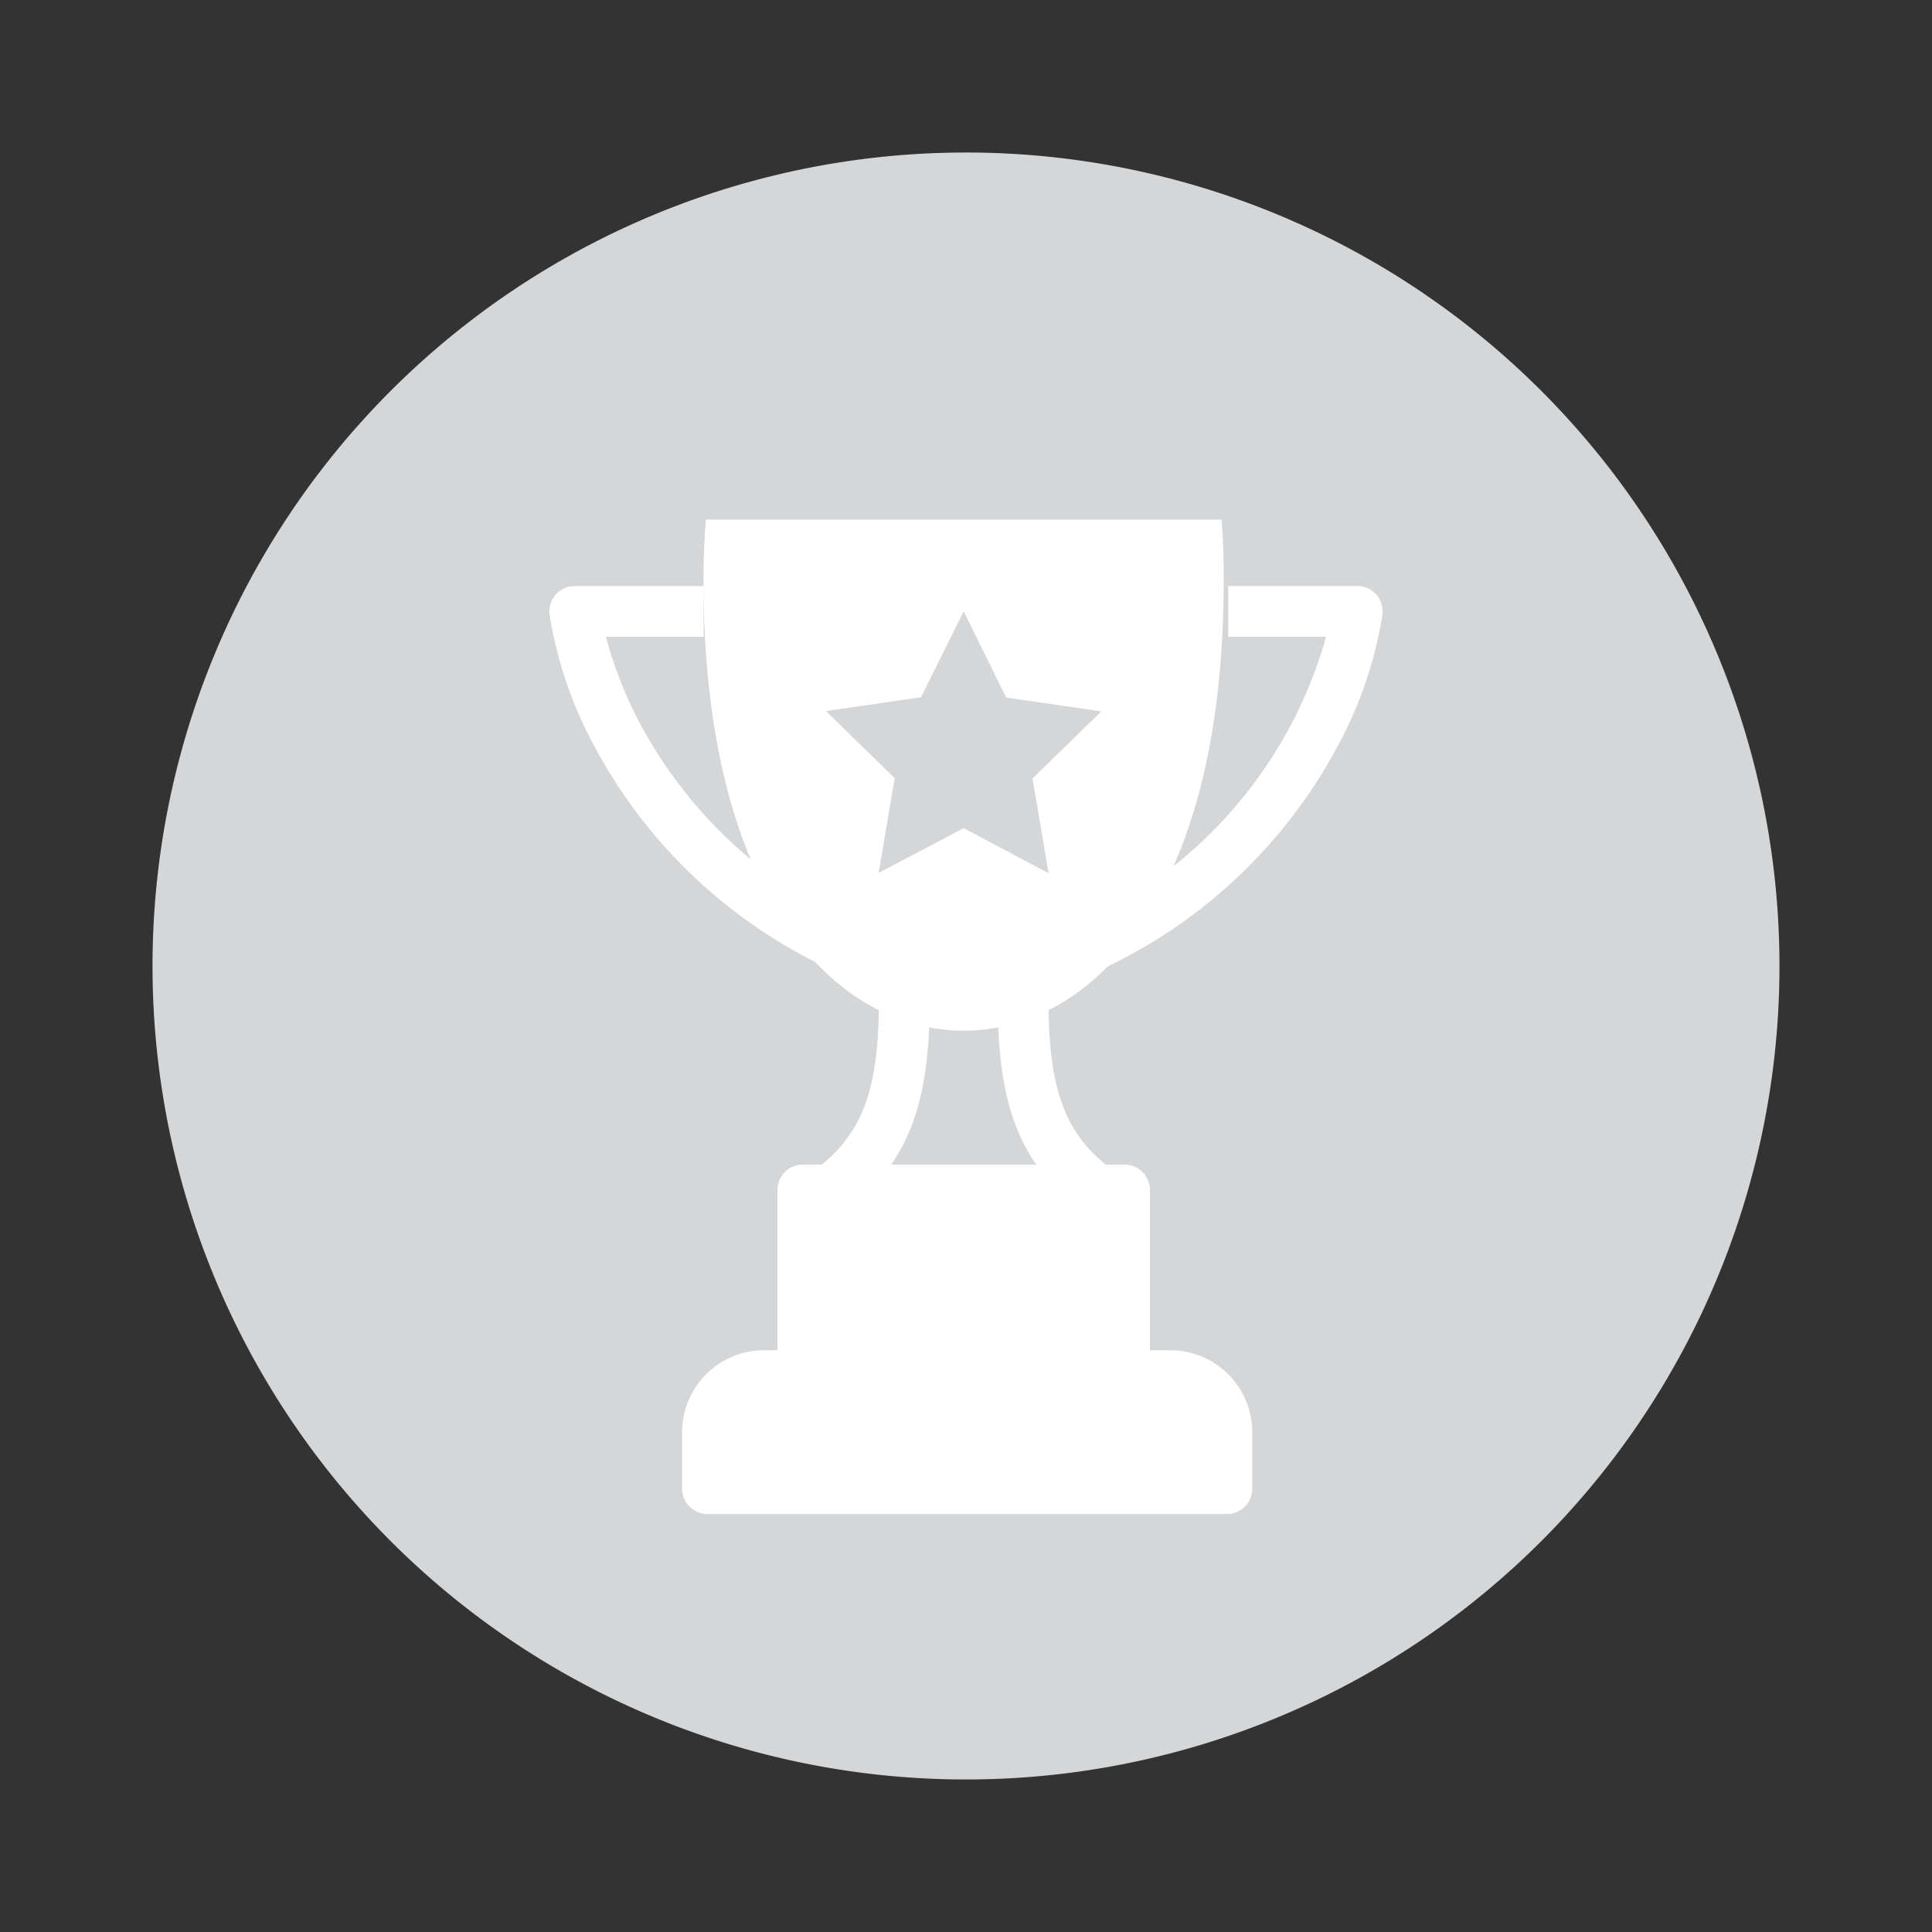 <svg id="icon_default_tipping_competition" data-name="icon_default tipping competition" xmlns="http://www.w3.org/2000/svg" width="36" height="36" viewBox="0 0 36 36">
  <rect x="0" y="0" width="36" height="36" fill="#333333" stroke="none"/>
  <path id="Path_251595" data-name="Path 251595" d="M15.158,0A15.158,15.158,0,1,1,0,15.158,15.158,15.158,0,0,1,15.158,0Z" transform="translate(2.842 2.842)" fill="#d4d6d8"/>
  <g id="Group_145039" data-name="Group 145039" transform="translate(10.237 9.682)">
    <path id="Path_51488" data-name="Path 51488" d="M27.277.5h-9.61c-.029.37-.044.747-.044,1.13,0,5.975,2.5,8.393,4.847,8.393h0c2.349,0,4.847-2.417,4.847-8.393C27.32,1.246,27.306.869,27.277.5Z" transform="translate(-14.752 -0.499)" fill="#fff"/>
    <path id="Path_51490" data-name="Path 51490" d="M5.12,19.242a9.523,9.523,0,0,1-4.282-4.12,7.63,7.63,0,0,1-.824-2.435.474.474,0,0,1,.471-.526h2.4v.947H1.066A7.638,7.638,0,0,0,1.7,14.722a8.511,8.511,0,0,0,3.844,3.672Z" transform="translate(-0.012 -10.923)" fill="#fff"/>
    <path id="Path_51491" data-name="Path 51491" d="M34.678,71.662l-.558-.765c.864-.63,1.185-1.473,1.185-3.11h.947C36.251,69.749,35.81,70.836,34.678,71.662Z" transform="translate(-29.166 -58.787)" fill="#fff"/>
    <path id="Path_51492" data-name="Path 51492" d="M61.051,71.662c-1.132-.826-1.574-1.913-1.574-3.875h.947c0,1.637.321,2.48,1.185,3.11Z" transform="translate(-51.122 -58.787)" fill="#fff"/>
    <rect id="Rectangle_20939" data-name="Rectangle 20939" width="5.993" height="3.459" transform="translate(4.723 12.493)" fill="#fff"/>
    <path id="Rectangle_20939_-_Outline" data-name="Rectangle 20939 - Outline" d="M-.026-.5H5.967a.474.474,0,0,1,.474.474V3.433a.474.474,0,0,1-.474.474H-.026A.474.474,0,0,1-.5,3.433V-.026A.474.474,0,0,1-.026-.5ZM5.493.447H.447V2.959H5.493Z" transform="translate(4.749 12.519)" fill="#fff"/>
    <path id="Path_51493" data-name="Path 51493" d="M27.836,116.024H18.159v-1.052a1.053,1.053,0,0,1,1.053-1.053h7.572a1.052,1.052,0,0,1,1.052,1.053Z" transform="translate(-15.213 -97.967)" fill="#fff"/>
    <path id="Path_51493_-_Outline" data-name="Path 51493 - Outline" d="M27.809,116.471H18.133a.474.474,0,0,1-.474-.474v-1.052a1.528,1.528,0,0,1,1.526-1.526h7.572a1.528,1.528,0,0,1,1.526,1.526V116A.474.474,0,0,1,27.809,116.471Zm-9.2-.947h8.729v-.579a.579.579,0,0,0-.579-.579H19.185a.58.58,0,0,0-.579.579Z" transform="translate(-15.186 -97.941)" fill="#fff"/>
    <path id="Path_51494" data-name="Path 51494" d="M36.43,12.66l.792,1.606,1.772.258-1.282,1.25.3,1.765L36.43,16.7l-1.585.833.3-1.765-1.282-1.25,1.772-.258Z" transform="translate(-28.71 -10.95)" fill="#d4d6d8"/>
    <path id="Path_259276" data-name="Path 259276" d="M.711,19.241l-.423-.848a8.319,8.319,0,0,0,4.477-5.286H2.941V12.16H5.346a.474.474,0,0,1,.471.526,7.63,7.63,0,0,1-.824,2.435A9.523,9.523,0,0,1,.711,19.241Z" transform="translate(9.707 -10.923)" fill="#fff"/>
  </g>
  <rect id="Rectangle_73924" data-name="Rectangle 73924" width="36" height="36" fill="none"/>
</svg>

